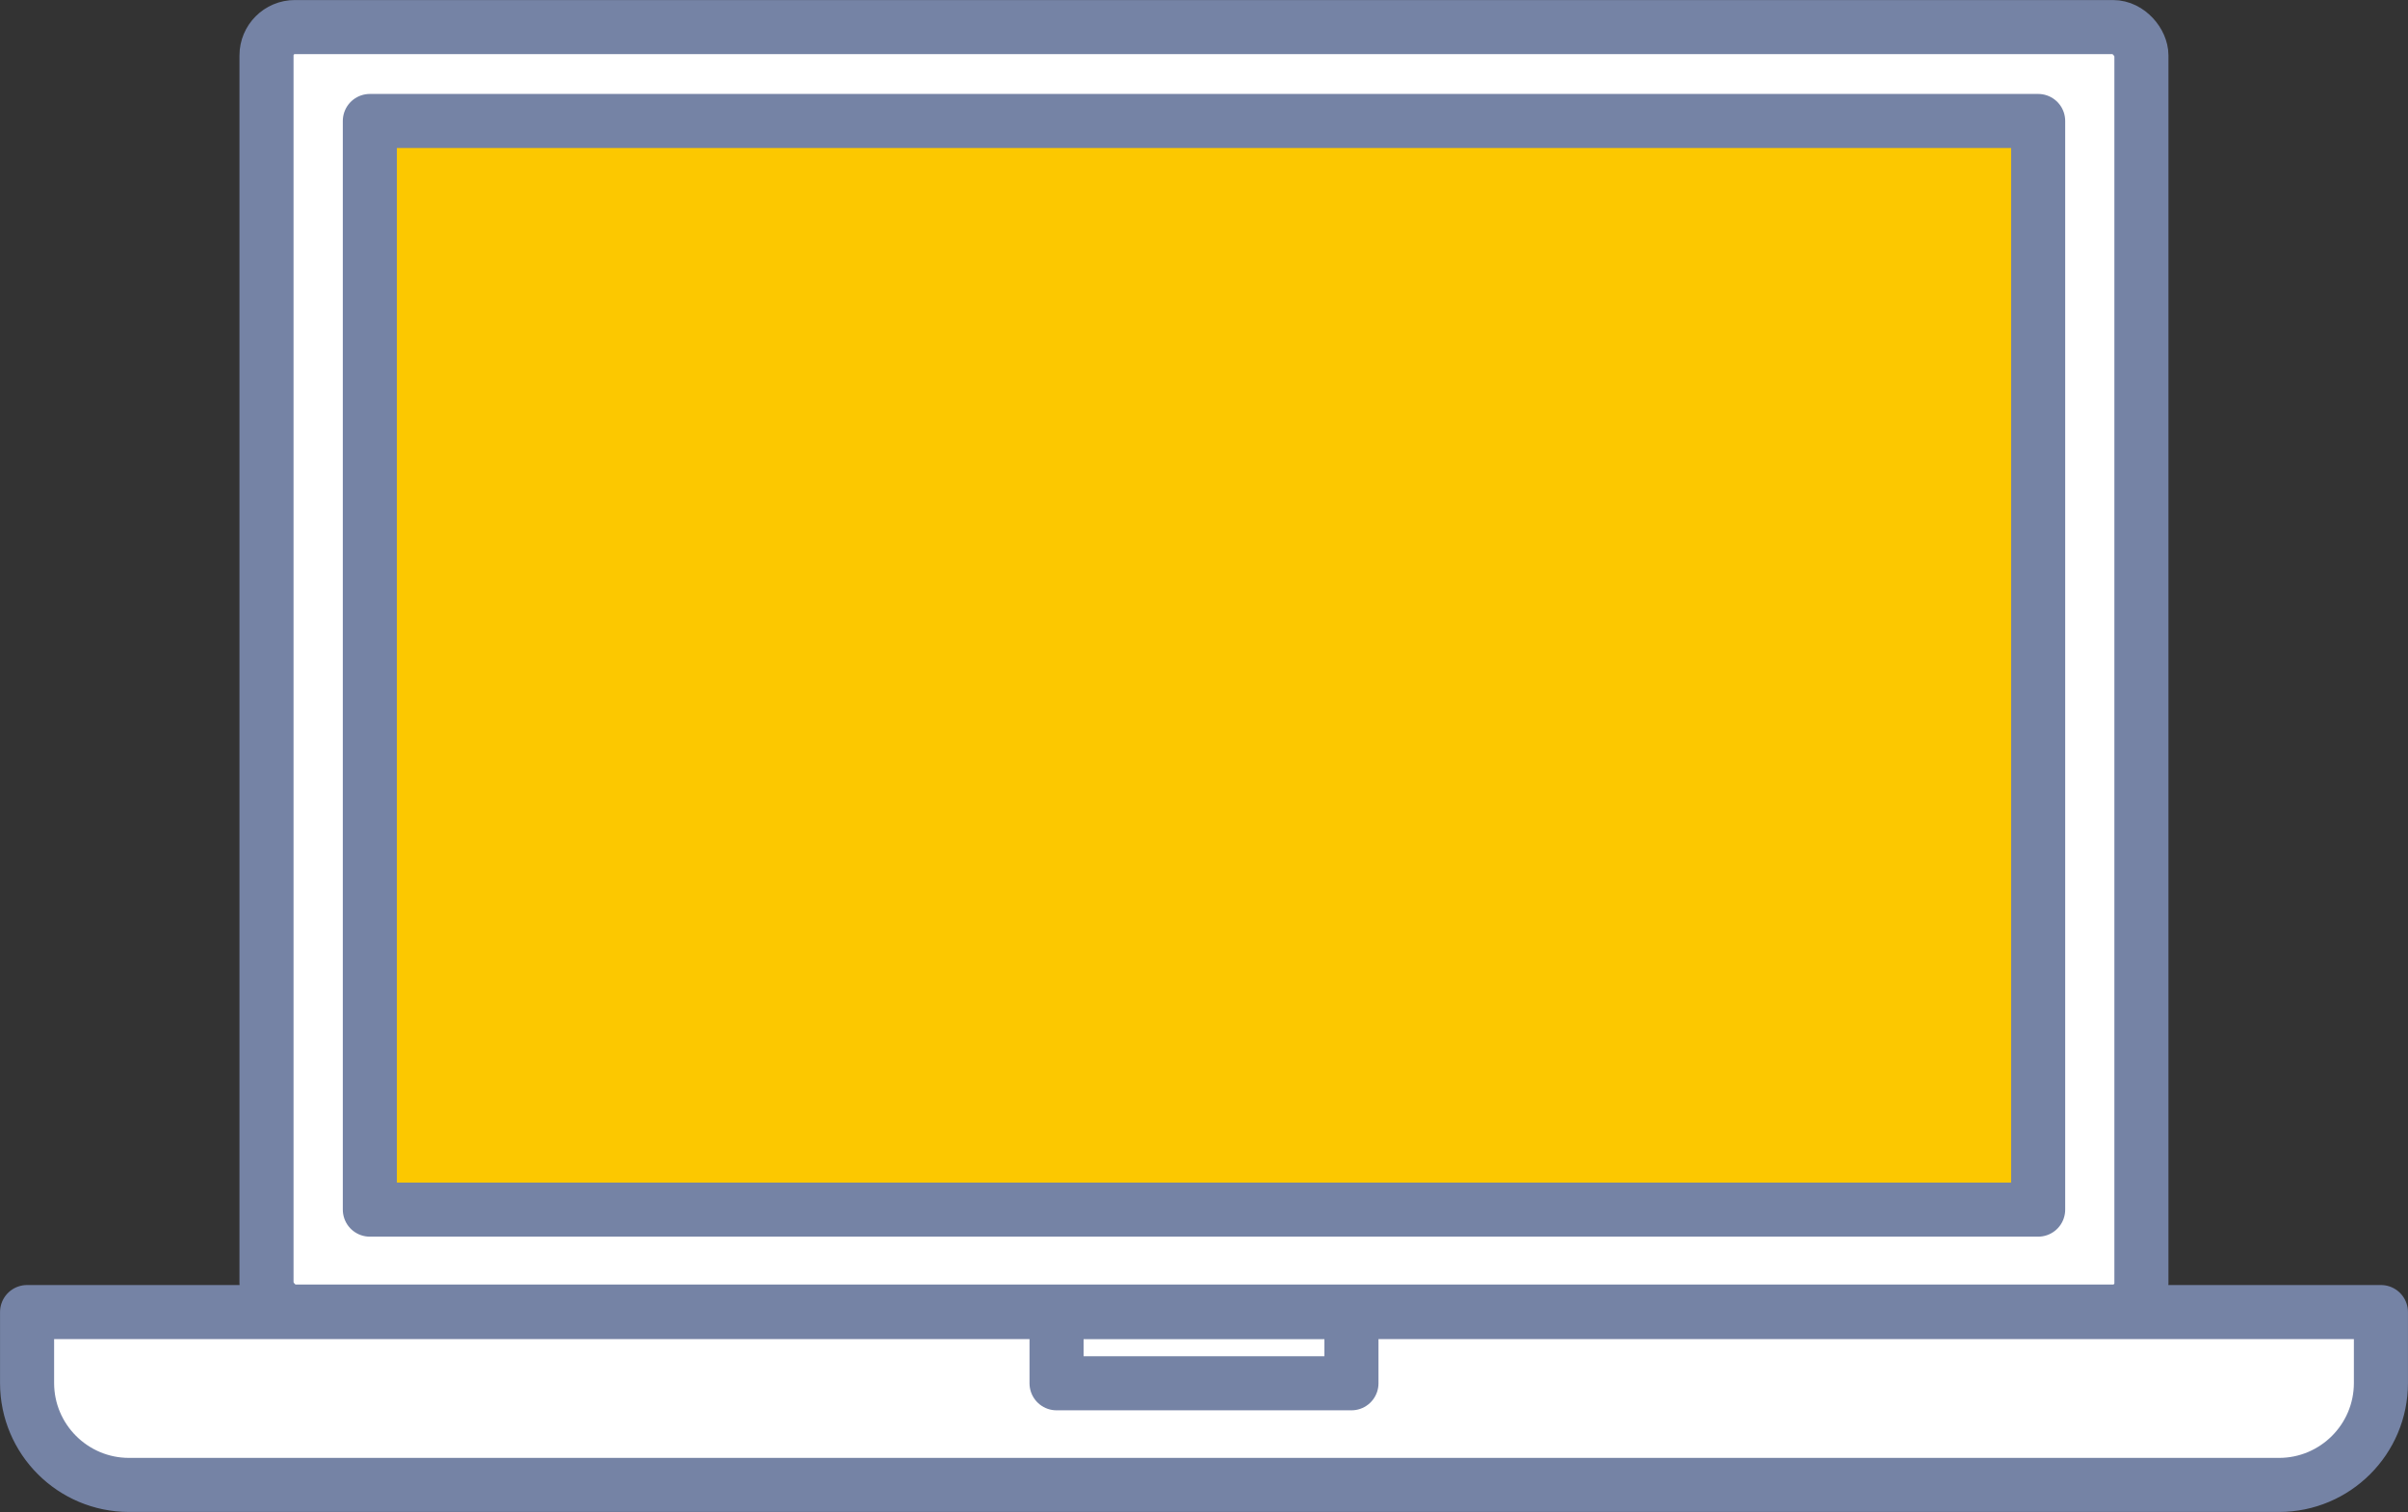 <?xml version="1.0" encoding="UTF-8"?><svg id="b" xmlns="http://www.w3.org/2000/svg" viewBox="0 0 32.997 20.722"><rect x="0" y="0" width="32.997" height="20.722" fill="#333333" stroke="none"/><g id="c"><rect x="3.652" y=".371" width="25.692" height="17.604" rx=".389" ry=".389" fill="#fff"/><rect x="3.652" y=".371" width="25.692" height="17.604" rx=".389" ry=".389" fill="none" stroke="#7583a5" stroke-linecap="round" stroke-linejoin="round" stroke-width=".741"/><rect x="5.068" y="1.658" width="22.861" height="14.92" transform="translate(32.997 18.236) rotate(180)" fill="#fcc800" stroke="#7583a5" stroke-linecap="round" stroke-linejoin="round" stroke-width=".741"/><path d="M1.767,17.983h29.462c.771,0,1.397.626,1.397,1.397v.972H.371v-.972c0-.771.626-1.397,1.397-1.397Z" transform="translate(32.997 38.334) rotate(180)" fill="#fff" stroke="#7583a5" stroke-linecap="round" stroke-linejoin="round" stroke-width=".741"/><rect x="14.478" y="17.983" width="4.041" height=".975" transform="translate(32.997 36.941) rotate(180)" fill="#fff" stroke="#7583a5" stroke-linecap="round" stroke-linejoin="round" stroke-width=".741"/></g></svg>